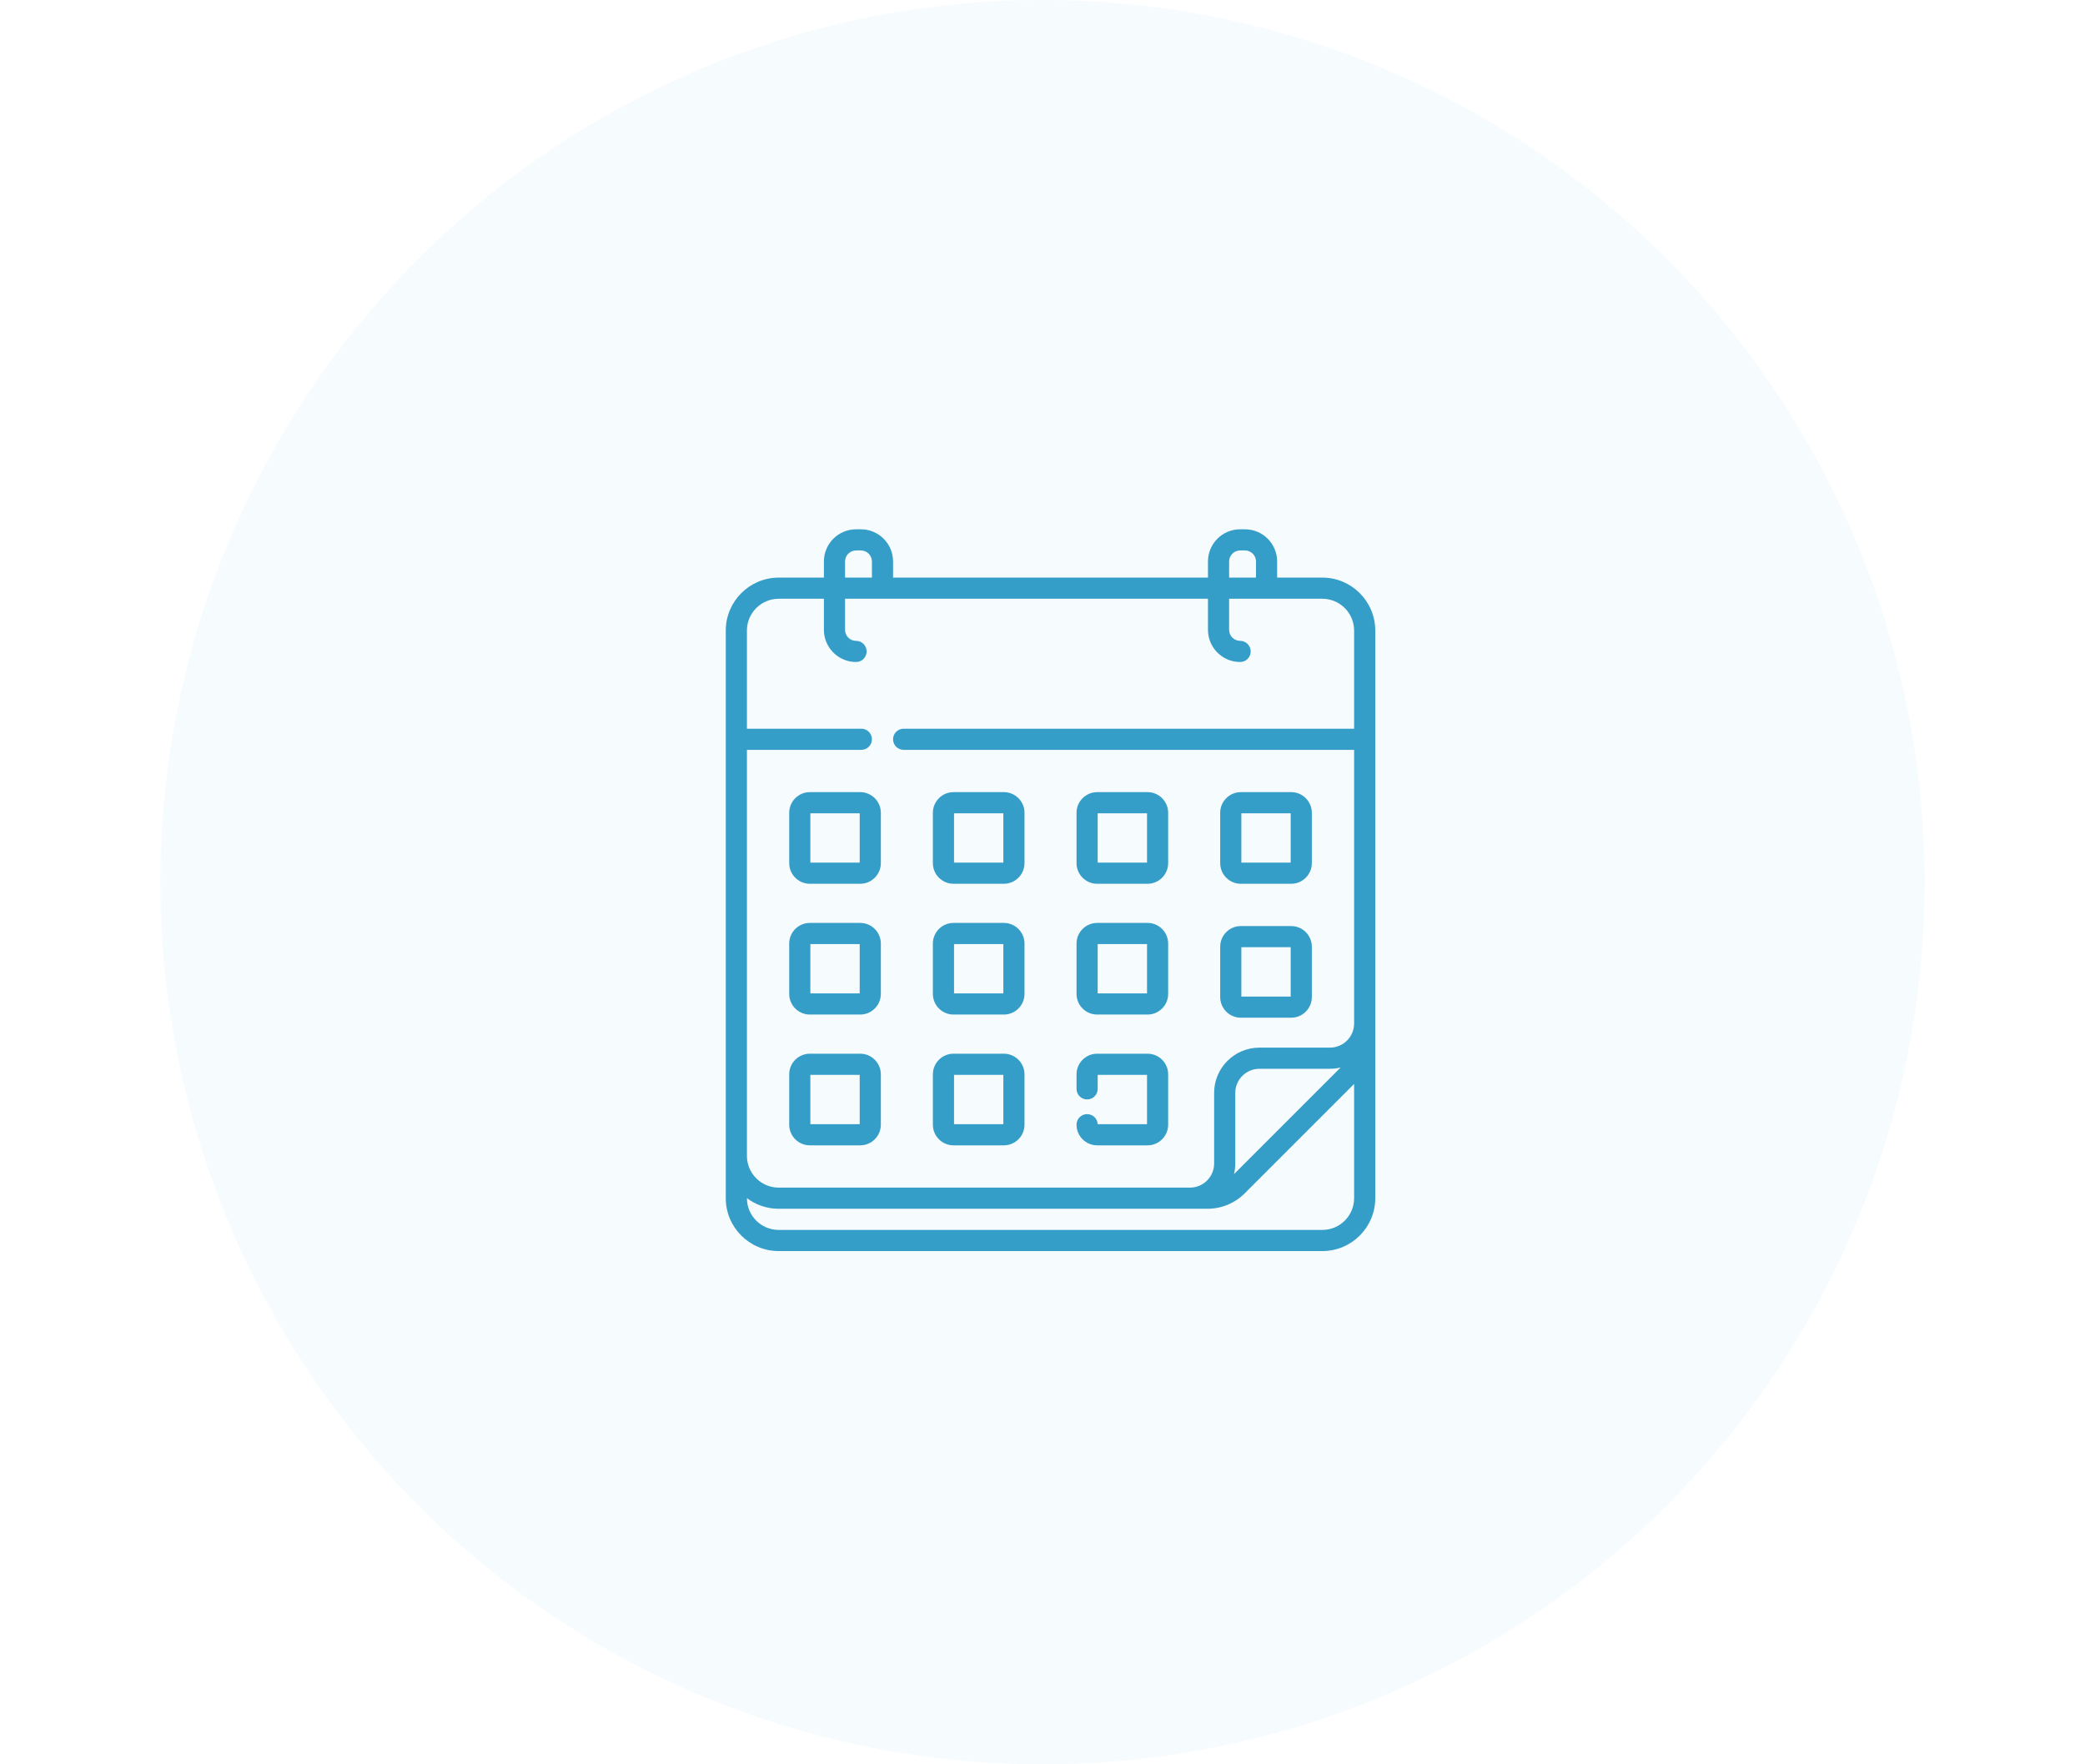 <?xml version="1.0" encoding="UTF-8"?> <svg xmlns="http://www.w3.org/2000/svg" width="520" height="440" viewBox="0 0 520 440" fill="none"> <circle opacity="0.05" cx="260" cy="220" r="220" fill="#49B2DD"></circle> <g opacity="0.2" filter="url(#filter0_f)"> <ellipse cx="260" cy="219.608" rx="180" ry="111.608" fill="url(#paint0_radial)"></ellipse> </g> <path d="M309.467 220.402H322.022C324.861 220.402 327.17 218.092 327.17 215.254V202.698C327.17 199.86 324.861 197.55 322.022 197.55H309.467C306.628 197.55 304.319 199.86 304.319 202.698V215.254C304.319 218.092 306.628 220.402 309.467 220.402ZM309.592 202.824H321.897V215.128H309.592V202.824ZM309.467 253.8H322.022C324.861 253.8 327.17 251.491 327.17 248.652V236.097C327.17 233.258 324.861 230.949 322.022 230.949H309.467C306.628 230.949 304.319 233.258 304.319 236.097V248.652C304.319 251.491 306.628 253.8 309.467 253.8ZM309.592 236.222H321.897V248.527H309.592V236.222ZM273.637 220.402H286.193C289.031 220.402 291.34 218.092 291.34 215.254V202.698C291.34 199.86 289.031 197.55 286.193 197.55H273.637C270.798 197.55 268.489 199.86 268.489 202.698V215.254C268.489 218.092 270.798 220.402 273.637 220.402ZM273.762 202.824H286.067V215.128H273.762V202.824ZM214.533 262.781H201.977C199.139 262.781 196.829 265.091 196.829 267.929V280.485C196.829 283.323 199.139 285.633 201.977 285.633H214.533C217.371 285.633 219.681 283.323 219.681 280.485V267.929C219.681 265.091 217.371 262.781 214.533 262.781ZM214.407 280.359H202.103V268.055H214.407V280.359ZM214.533 197.55H201.977C199.139 197.55 196.829 199.86 196.829 202.698V215.254C196.829 218.092 199.139 220.402 201.977 220.402H214.533C217.371 220.402 219.681 218.092 219.681 215.254V202.698C219.681 199.859 217.371 197.55 214.533 197.55ZM214.407 215.128H202.103V202.824H214.407V215.128ZM273.637 253.017H286.193C289.031 253.017 291.34 250.708 291.34 247.869V235.314C291.34 232.475 289.031 230.166 286.193 230.166H273.637C270.798 230.166 268.489 232.475 268.489 235.314V247.869C268.489 250.708 270.798 253.017 273.637 253.017ZM273.762 235.439H286.067V247.744H273.762V235.439ZM329.789 144.049H318.516V140.018C318.516 135.597 314.919 132 310.498 132H309.287C304.866 132 301.269 135.597 301.269 140.018V144.049H222.73V140.018C222.73 135.597 219.133 132 214.712 132H213.501C209.08 132 205.483 135.597 205.483 140.018V144.049H194.21C186.931 144.049 181.009 149.972 181.009 157.251V298.816C181.009 306.086 186.923 312 194.193 312H329.807C337.077 312 342.991 306.086 342.991 298.816V157.251C342.991 149.972 337.069 144.049 329.789 144.049ZM306.543 140.018C306.543 138.505 307.774 137.273 309.287 137.273H310.498C312.012 137.273 313.243 138.505 313.243 140.018V144.049H306.543V140.018ZM210.757 140.018C210.757 138.505 211.988 137.273 213.502 137.273H214.713C216.226 137.273 217.457 138.505 217.457 140.018V144.049H210.757V140.018H210.757ZM337.717 298.816C337.717 303.178 334.169 306.727 329.807 306.727H194.193C189.831 306.727 186.282 303.178 186.282 298.816V298.8C188.492 300.465 191.238 301.453 194.21 301.453H301.115C304.641 301.453 307.956 300.08 310.449 297.586L337.717 270.318V298.816ZM307.759 292.819C307.965 291.966 308.078 291.076 308.078 290.16V272.56C308.078 269.241 310.778 266.541 314.097 266.541H331.698C332.614 266.541 333.503 266.428 334.357 266.221L307.759 292.819ZM337.717 181.73H225.367C223.911 181.73 222.73 182.91 222.73 184.367C222.73 185.823 223.911 187.003 225.367 187.003H337.717V255.248C337.717 258.567 335.017 261.267 331.698 261.267H314.097C307.871 261.267 302.805 266.333 302.805 272.56V290.161C302.805 293.48 300.104 296.18 296.785 296.18H194.21C189.839 296.18 186.283 292.624 186.283 288.252V187.003H214.82C216.276 187.003 217.457 185.823 217.457 184.367C217.457 182.91 216.276 181.73 214.82 181.73H186.282V157.251C186.282 152.879 189.839 149.323 194.21 149.323H205.483V157.076C205.483 161.497 209.08 165.094 213.501 165.094C214.958 165.094 216.138 163.913 216.138 162.457C216.138 161.001 214.958 159.82 213.501 159.82C211.988 159.82 210.757 158.589 210.757 157.076V149.323H301.269V157.076C301.269 161.497 304.866 165.094 309.287 165.094C310.744 165.094 311.924 163.913 311.924 162.457C311.924 161.001 310.744 159.82 309.287 159.82C307.774 159.82 306.543 158.589 306.543 157.076V149.323H329.789C334.161 149.323 337.717 152.879 337.717 157.251V181.73ZM214.533 230.166H201.977C199.139 230.166 196.829 232.475 196.829 235.314V247.869C196.829 250.708 199.139 253.017 201.977 253.017H214.533C217.371 253.017 219.681 250.708 219.681 247.869V235.314C219.681 232.475 217.371 230.166 214.533 230.166ZM214.407 247.744H202.103V235.439H214.407V247.744ZM237.807 220.402H250.363C253.201 220.402 255.511 218.092 255.511 215.254V202.698C255.511 199.86 253.201 197.55 250.363 197.55H237.807C234.968 197.55 232.659 199.86 232.659 202.698V215.254C232.659 218.092 234.968 220.402 237.807 220.402ZM237.933 202.824H250.237V215.128H237.933V202.824ZM273.759 280.359C273.694 278.961 272.54 277.848 271.125 277.848C269.669 277.848 268.489 279.029 268.489 280.485C268.489 283.323 270.798 285.633 273.636 285.633H286.192C289.031 285.633 291.34 283.323 291.34 280.485V267.929C291.34 265.091 289.031 262.781 286.192 262.781H273.636C270.798 262.781 268.489 265.091 268.489 267.929V271.55C268.489 273.006 269.669 274.187 271.125 274.187C272.581 274.187 273.762 273.006 273.762 271.55V268.055H286.067V280.359H273.759ZM237.807 253.017H250.363C253.201 253.017 255.511 250.708 255.511 247.869V235.314C255.511 232.475 253.201 230.166 250.363 230.166H237.807C234.968 230.166 232.659 232.475 232.659 235.314V247.869C232.659 250.708 234.968 253.017 237.807 253.017ZM237.933 235.439H250.237V247.744H237.933V235.439ZM237.807 285.633H250.363C253.201 285.633 255.511 283.323 255.511 280.485V267.929C255.511 265.091 253.201 262.781 250.363 262.781H237.807C234.968 262.781 232.659 265.091 232.659 267.929V280.485C232.659 283.323 234.968 285.633 237.807 285.633ZM237.933 268.055H250.237V280.359H237.933V268.055Z" fill="#349DC8"></path> <defs> <filter id="filter0_f" x="0" y="28" width="520" height="383.217" filterUnits="userSpaceOnUse" color-interpolation-filters="sRGB"> <feFlood flood-opacity="0" result="BackgroundImageFix"></feFlood> <feBlend mode="normal" in="SourceGraphic" in2="BackgroundImageFix" result="shape"></feBlend> <feGaussianBlur stdDeviation="10" result="effect1_foregroundBlur"></feGaussianBlur> </filter> <radialGradient id="paint0_radial" cx="0" cy="0" r="1" gradientUnits="userSpaceOnUse" gradientTransform="translate(500 543.608) rotate(90) scale(111.608 180)"> <stop stop-color="#3DA6D1"></stop> <stop offset="1" stop-color="#349DC8" stop-opacity="0"></stop> </radialGradient> </defs> </svg> 